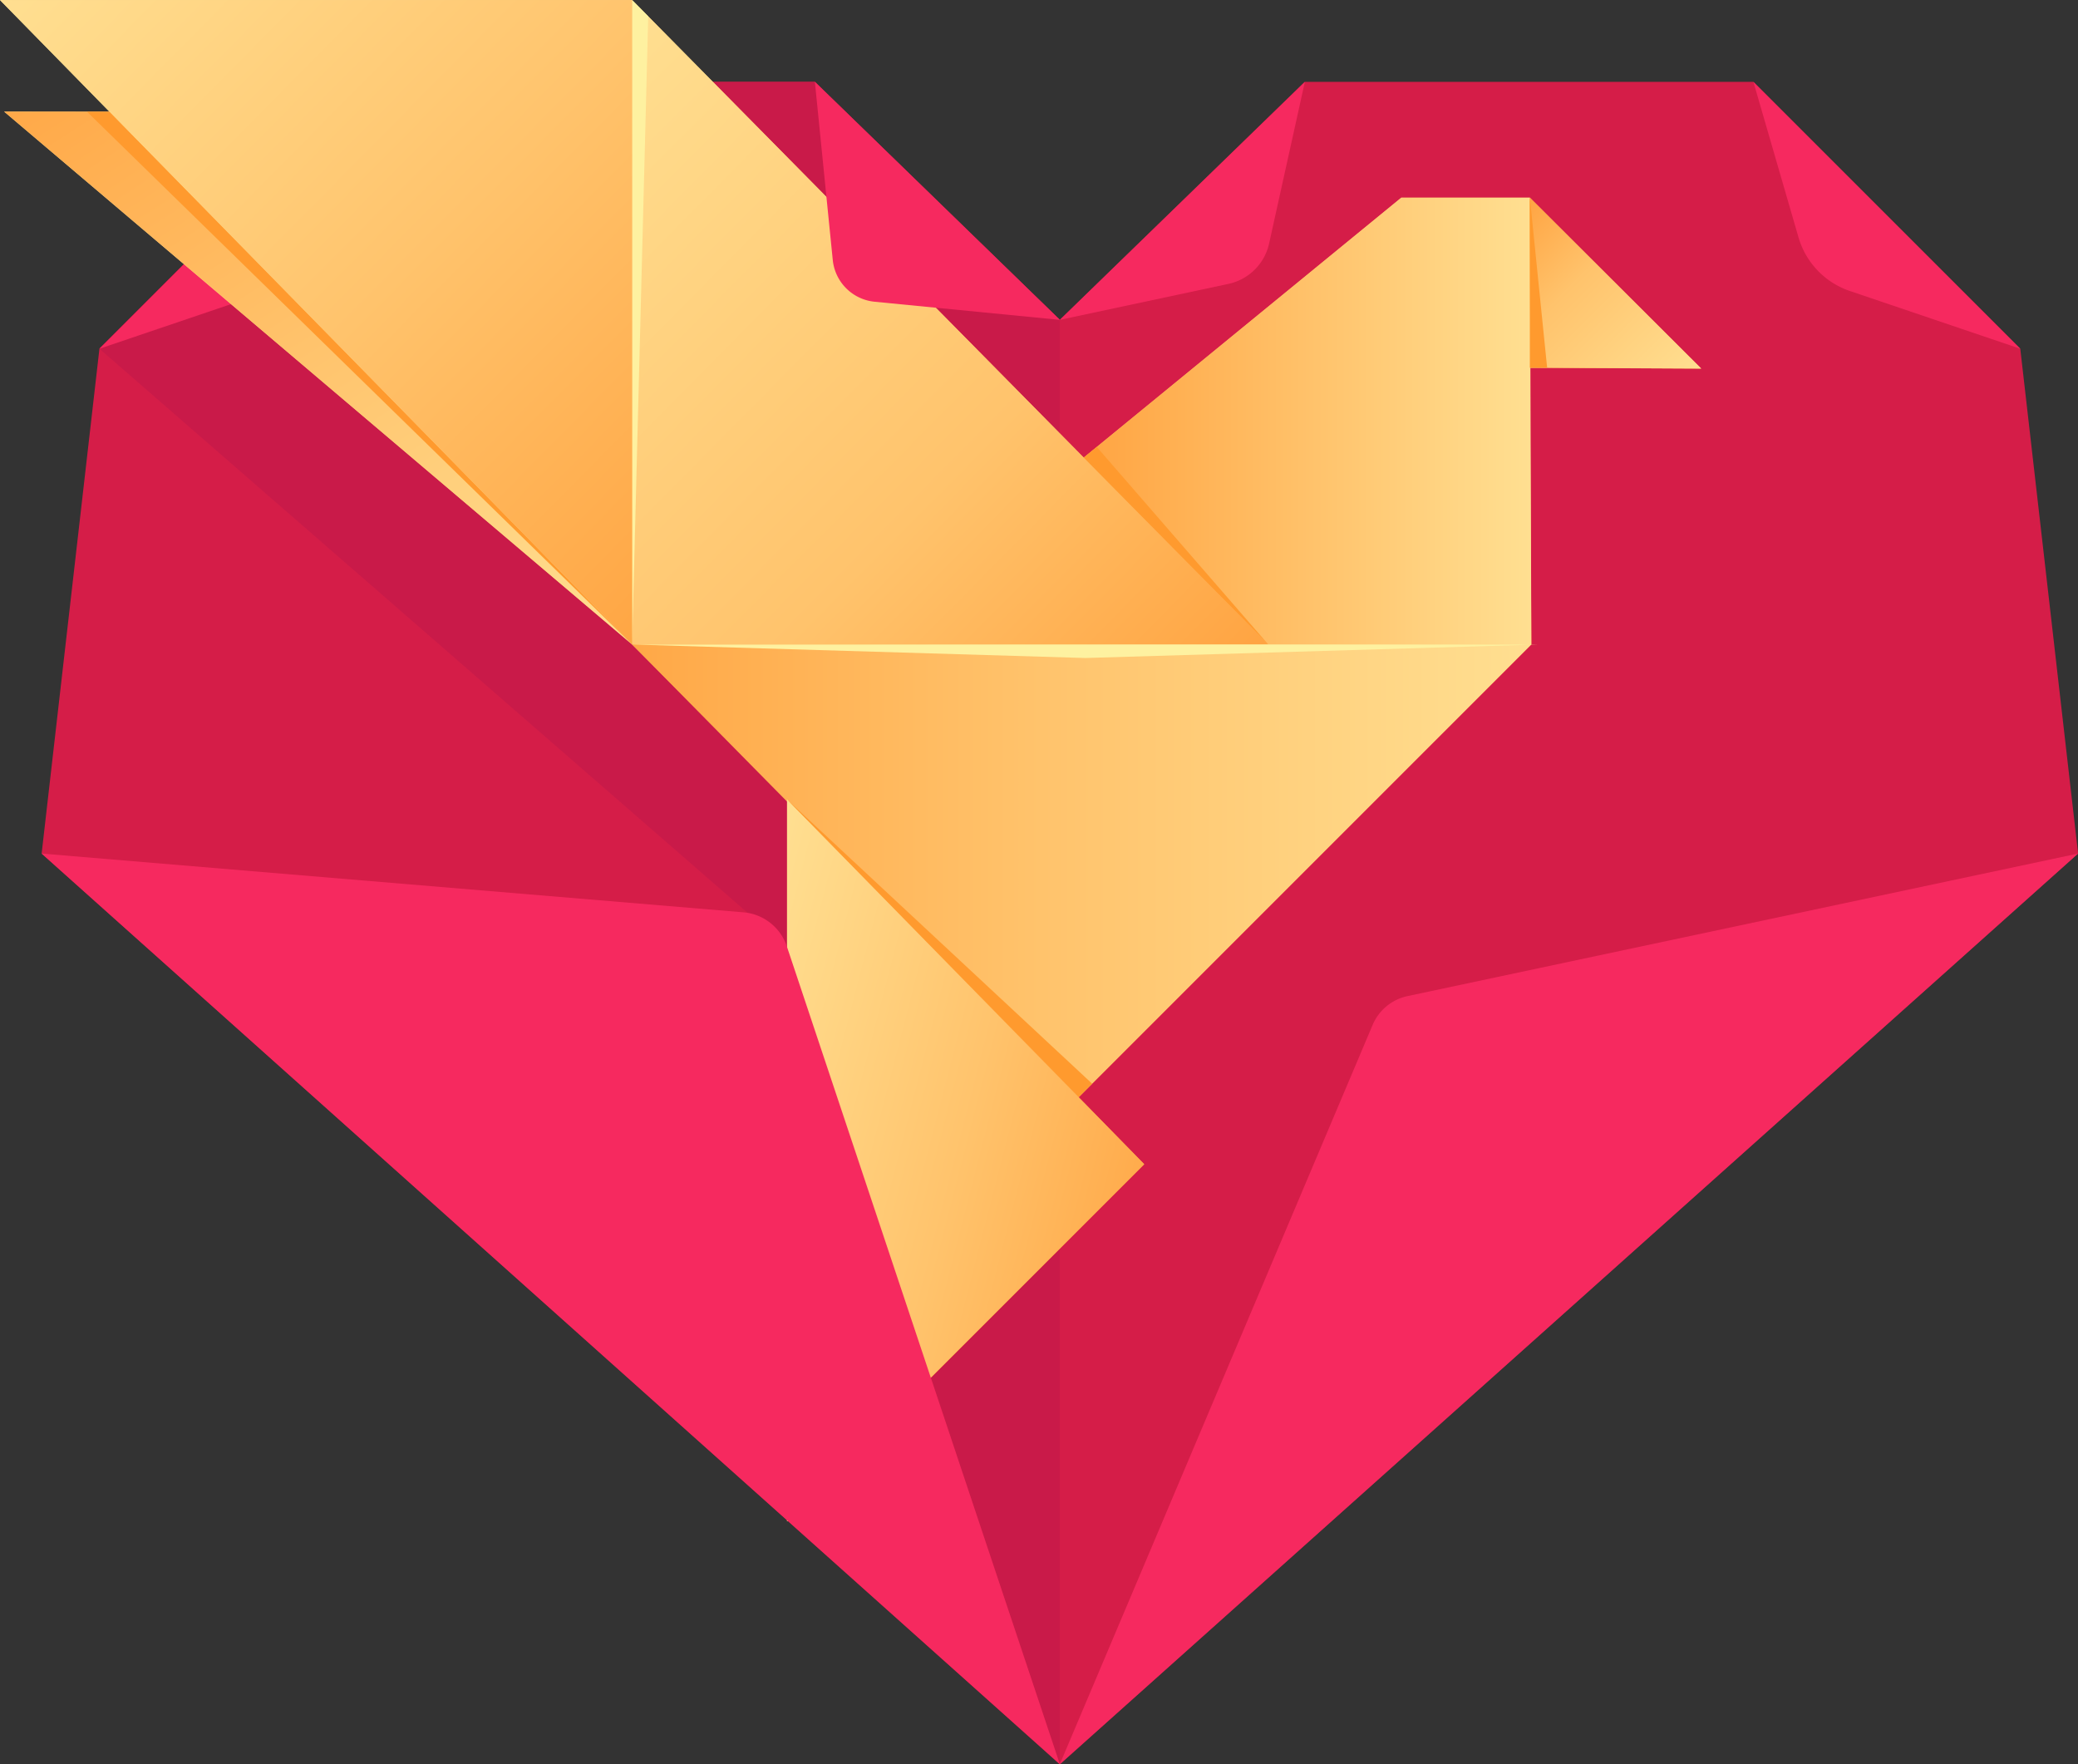 <svg id="sygnet" xmlns="http://www.w3.org/2000/svg" xmlns:xlink="http://www.w3.org/1999/xlink" viewBox="0 0 62.678 53.211">
  <rect x="0" y="0" width="62.678" height="53.211" fill="#333333" stroke="none"/>
  <defs>
    <linearGradient id="linear-gradient" x1="0.01" y1="0.004" x2="0.987" y2="1.104" gradientUnits="objectBoundingBox">
      <stop offset="0" stop-color="#d9153b"/>
      <stop offset="0.412" stop-color="#db244c"/>
      <stop offset="1" stop-color="#dd345d"/>
    </linearGradient>
    <linearGradient id="linear-gradient-2" x2="0.673" y2="0.765" gradientUnits="objectBoundingBox">
      <stop offset="0" stop-color="#ffdf91"/>
      <stop offset="0.549" stop-color="#ffc36c"/>
      <stop offset="1" stop-color="#ffa645"/>
    </linearGradient>
    <linearGradient id="linear-gradient-3" x1="0.999" y1="0.582" x2="0" y2="0.582" gradientUnits="objectBoundingBox">
      <stop offset="0" stop-color="#ffdf91"/>
      <stop offset="0.478" stop-color="#ffc36c"/>
      <stop offset="1" stop-color="#ffa442"/>
    </linearGradient>
    <linearGradient id="linear-gradient-4" x1="1" y1="1" x2="0" gradientUnits="objectBoundingBox">
      <stop offset="0" stop-color="#ffdf91"/>
      <stop offset="0.62" stop-color="#ffc36c"/>
      <stop offset="1" stop-color="#ffa442"/>
    </linearGradient>
    <linearGradient id="linear-gradient-5" x1="1" y1="1" x2="0.092" y2="-0.209" gradientUnits="objectBoundingBox">
      <stop offset="0" stop-color="#ffdf91"/>
      <stop offset="0.502" stop-color="#ffc36c"/>
      <stop offset="1" stop-color="#ffa442"/>
    </linearGradient>
    <linearGradient id="linear-gradient-6" x1="0" y1="0" x2="1" y2="1" xlink:href="#linear-gradient-4"/>
    <linearGradient id="linear-gradient-7" x1="1.008" x2="0" gradientUnits="objectBoundingBox">
      <stop offset="0" stop-color="#ffdf91"/>
      <stop offset="0.549" stop-color="#ffc36c"/>
      <stop offset="1" stop-color="#ffa847"/>
    </linearGradient>
    <linearGradient id="linear-gradient-8" x2="1.115" y2="0.587" gradientUnits="objectBoundingBox">
      <stop offset="0" stop-color="#ffdf91"/>
      <stop offset="0.522" stop-color="#ffc36c"/>
      <stop offset="1" stop-color="#ffa442"/>
    </linearGradient>
    <linearGradient id="linear-gradient-9" x2="1" y2="1" gradientUnits="objectBoundingBox">
      <stop offset="0" stop-color="#ffdf91"/>
      <stop offset="0.529" stop-color="#ffc36c"/>
      <stop offset="1" stop-color="#ffa644"/>
    </linearGradient>
  </defs>
  <path id="Path_389" data-name="Path 389" d="M62.1,24.6,60.356,9.376,52.307,1.327H38.774L31.386,8.505,24,1.327H10.465L2.418,9.376.675,24.6,31.386,52.069Z" transform="translate(0.581 1.142)" fill="#d51d48" fill-rule="evenodd"/>
  <path id="Path_390" data-name="Path 390" d="M1.611,9.376l6.2-1.42L9.66,1.327Z" transform="translate(1.386 1.142)" fill-rule="evenodd"/>
  <path id="Path_391" data-name="Path 391" d="M1.611,9.376,7.468,6.762,9.66,1.327Z" transform="translate(1.386 1.142)" fill-rule="evenodd" fill="url(#linear-gradient)"/>
  <path id="Path_392" data-name="Path 392" d="M30.58,8.5,23.193,1.328H9.659L1.612,9.375,22.354,27.423,30.58,52.068Z" transform="translate(1.387 1.143)" fill="#c91a49" fill-rule="evenodd"/>
  <path id="Path_393" data-name="Path 393" d="M1.612,9.375,6.727,7.641A2.423,2.423,0,0,0,8.3,6L9.661,1.328,1.612,9.375Z" transform="translate(1.387 1.143)" fill="#f6295f" fill-rule="evenodd"/>
  <path id="Path_394" data-name="Path 394" d="M17.181,8.505l5.057-1.079A1.6,1.6,0,0,0,23.5,6.174l1.072-4.847L17.181,8.505Z" transform="translate(14.786 1.142)" fill="#f6295f" fill-rule="evenodd"/>
  <g id="Group_66" data-name="Group 66">
    <path id="Path_395" data-name="Path 395" d="M.125,3.364,19.067,19.436l4.674,4.672V45.886L34.514,35.113l-1.98-2.024L46.189,19.434l-.045-8.343h.368l4.8.026L46.145,5.961H42.267L32.689,13.8,19.066,0,0,0,3.3,3.368Z" transform="translate(0 0.002)" fill-rule="evenodd" fill="url(#linear-gradient-2)"/>
    <g id="Group_65" data-name="Group 65">
      <path id="Path_396" data-name="Path 396" d="M31.069,16.678l-7.937,0-5.563-5.636,9.578-7.839h3.877Z" transform="translate(15.12 2.758)" fill-rule="evenodd" fill="url(#linear-gradient-3)"/>
      <path id="Path_397" data-name="Path 397" d="M24.818,8.333,24.8,4.463l0-1.26,5.171,5.156Z" transform="translate(21.344 2.756)" fill-rule="evenodd" fill="url(#linear-gradient-4)"/>
      <path id="Path_398" data-name="Path 398" d="M19.008,17.879,3.245,1.809H.067Z" transform="translate(0.058 1.557)" fill-rule="evenodd" fill="url(#linear-gradient-5)"/>
      <path id="Path_399" data-name="Path 399" d="M10.247,0,29.433,19.438l-19.186,0Z" transform="translate(8.819)" fill-rule="evenodd" fill="url(#linear-gradient-6)"/>
      <path id="Path_400" data-name="Path 400" d="M10.248,10.448,23.715,24.1,37.37,10.446Z" transform="translate(8.819 8.99)" fill-rule="evenodd" fill="url(#linear-gradient-7)"/>
      <path id="Path_401" data-name="Path 401" d="M12.759,12.957l10.771,11L12.759,34.733Z" transform="translate(10.98 11.151)" fill-rule="evenodd" fill="url(#linear-gradient-8)"/>
      <path id="Path_402" data-name="Path 402" d="M25.322,8.336H24.8V3.2Z" transform="translate(21.344 2.756)" fill="#ff9a2e" fill-rule="evenodd"/>
      <path id="Path_403" data-name="Path 403" d="M21.962,21.532l-.407.407-8.8-8.983Z" transform="translate(10.98 11.151)" fill="#ff9a2e" fill-rule="evenodd"/>
      <path id="Path_404" data-name="Path 404" d="M10.248,10.448l27.338,0-13.668.407Z" transform="translate(8.819 8.99)" fill="#fef1a0" fill-rule="evenodd"/>
      <path id="Path_405" data-name="Path 405" d="M23.132,13.2,17.962,7.245l-.393.322Z" transform="translate(15.12 6.235)" fill="#ff9a2e" fill-rule="evenodd"/>
      <path id="Path_406" data-name="Path 406" d="M10.247,0l0,19.432L10.733.489Z" transform="translate(8.819 0.003)" fill="#fef1a0" fill-rule="evenodd"/>
      <path id="Path_407" data-name="Path 407" d="M1.411,1.811h.677L17.851,17.877Z" transform="translate(1.214 1.559)" fill="#ff9a2e" fill-rule="evenodd"/>
      <path id="Path_408" data-name="Path 408" d="M19.067,19.436,19.066,0,0,0Z" transform="translate(0 0.002)" fill-rule="evenodd" fill="url(#linear-gradient-9)"/>
    </g>
  </g>
  <path id="Path_409" data-name="Path 409" d="M.675,13.836,21.83,15.607a1.513,1.513,0,0,1,1.33,1.051L31.386,41.3.675,13.836Z" transform="translate(0.581 11.907)" fill="#f6295f" fill-rule="evenodd"/>
  <path id="Path_410" data-name="Path 410" d="M20.6,8.505,15.01,7.958a1.407,1.407,0,0,1-1.26-1.252l-.54-5.379Z" transform="translate(11.369 1.142)" fill="#f6295f" fill-rule="evenodd"/>
  <path id="Path_411" data-name="Path 411" d="M47.892,13.836,27.69,18.13a1.479,1.479,0,0,0-1.081.891L17.181,41.3,47.892,13.836Z" transform="translate(14.786 11.907)" fill="#f6295f" fill-rule="evenodd"/>
  <path id="Path_412" data-name="Path 412" d="M36.474,9.375,31.357,7.641A2.423,2.423,0,0,1,29.78,6L28.425,1.328l8.049,8.047Z" transform="translate(24.463 1.143)" fill="#f6295f" fill-rule="evenodd"/>
</svg>

